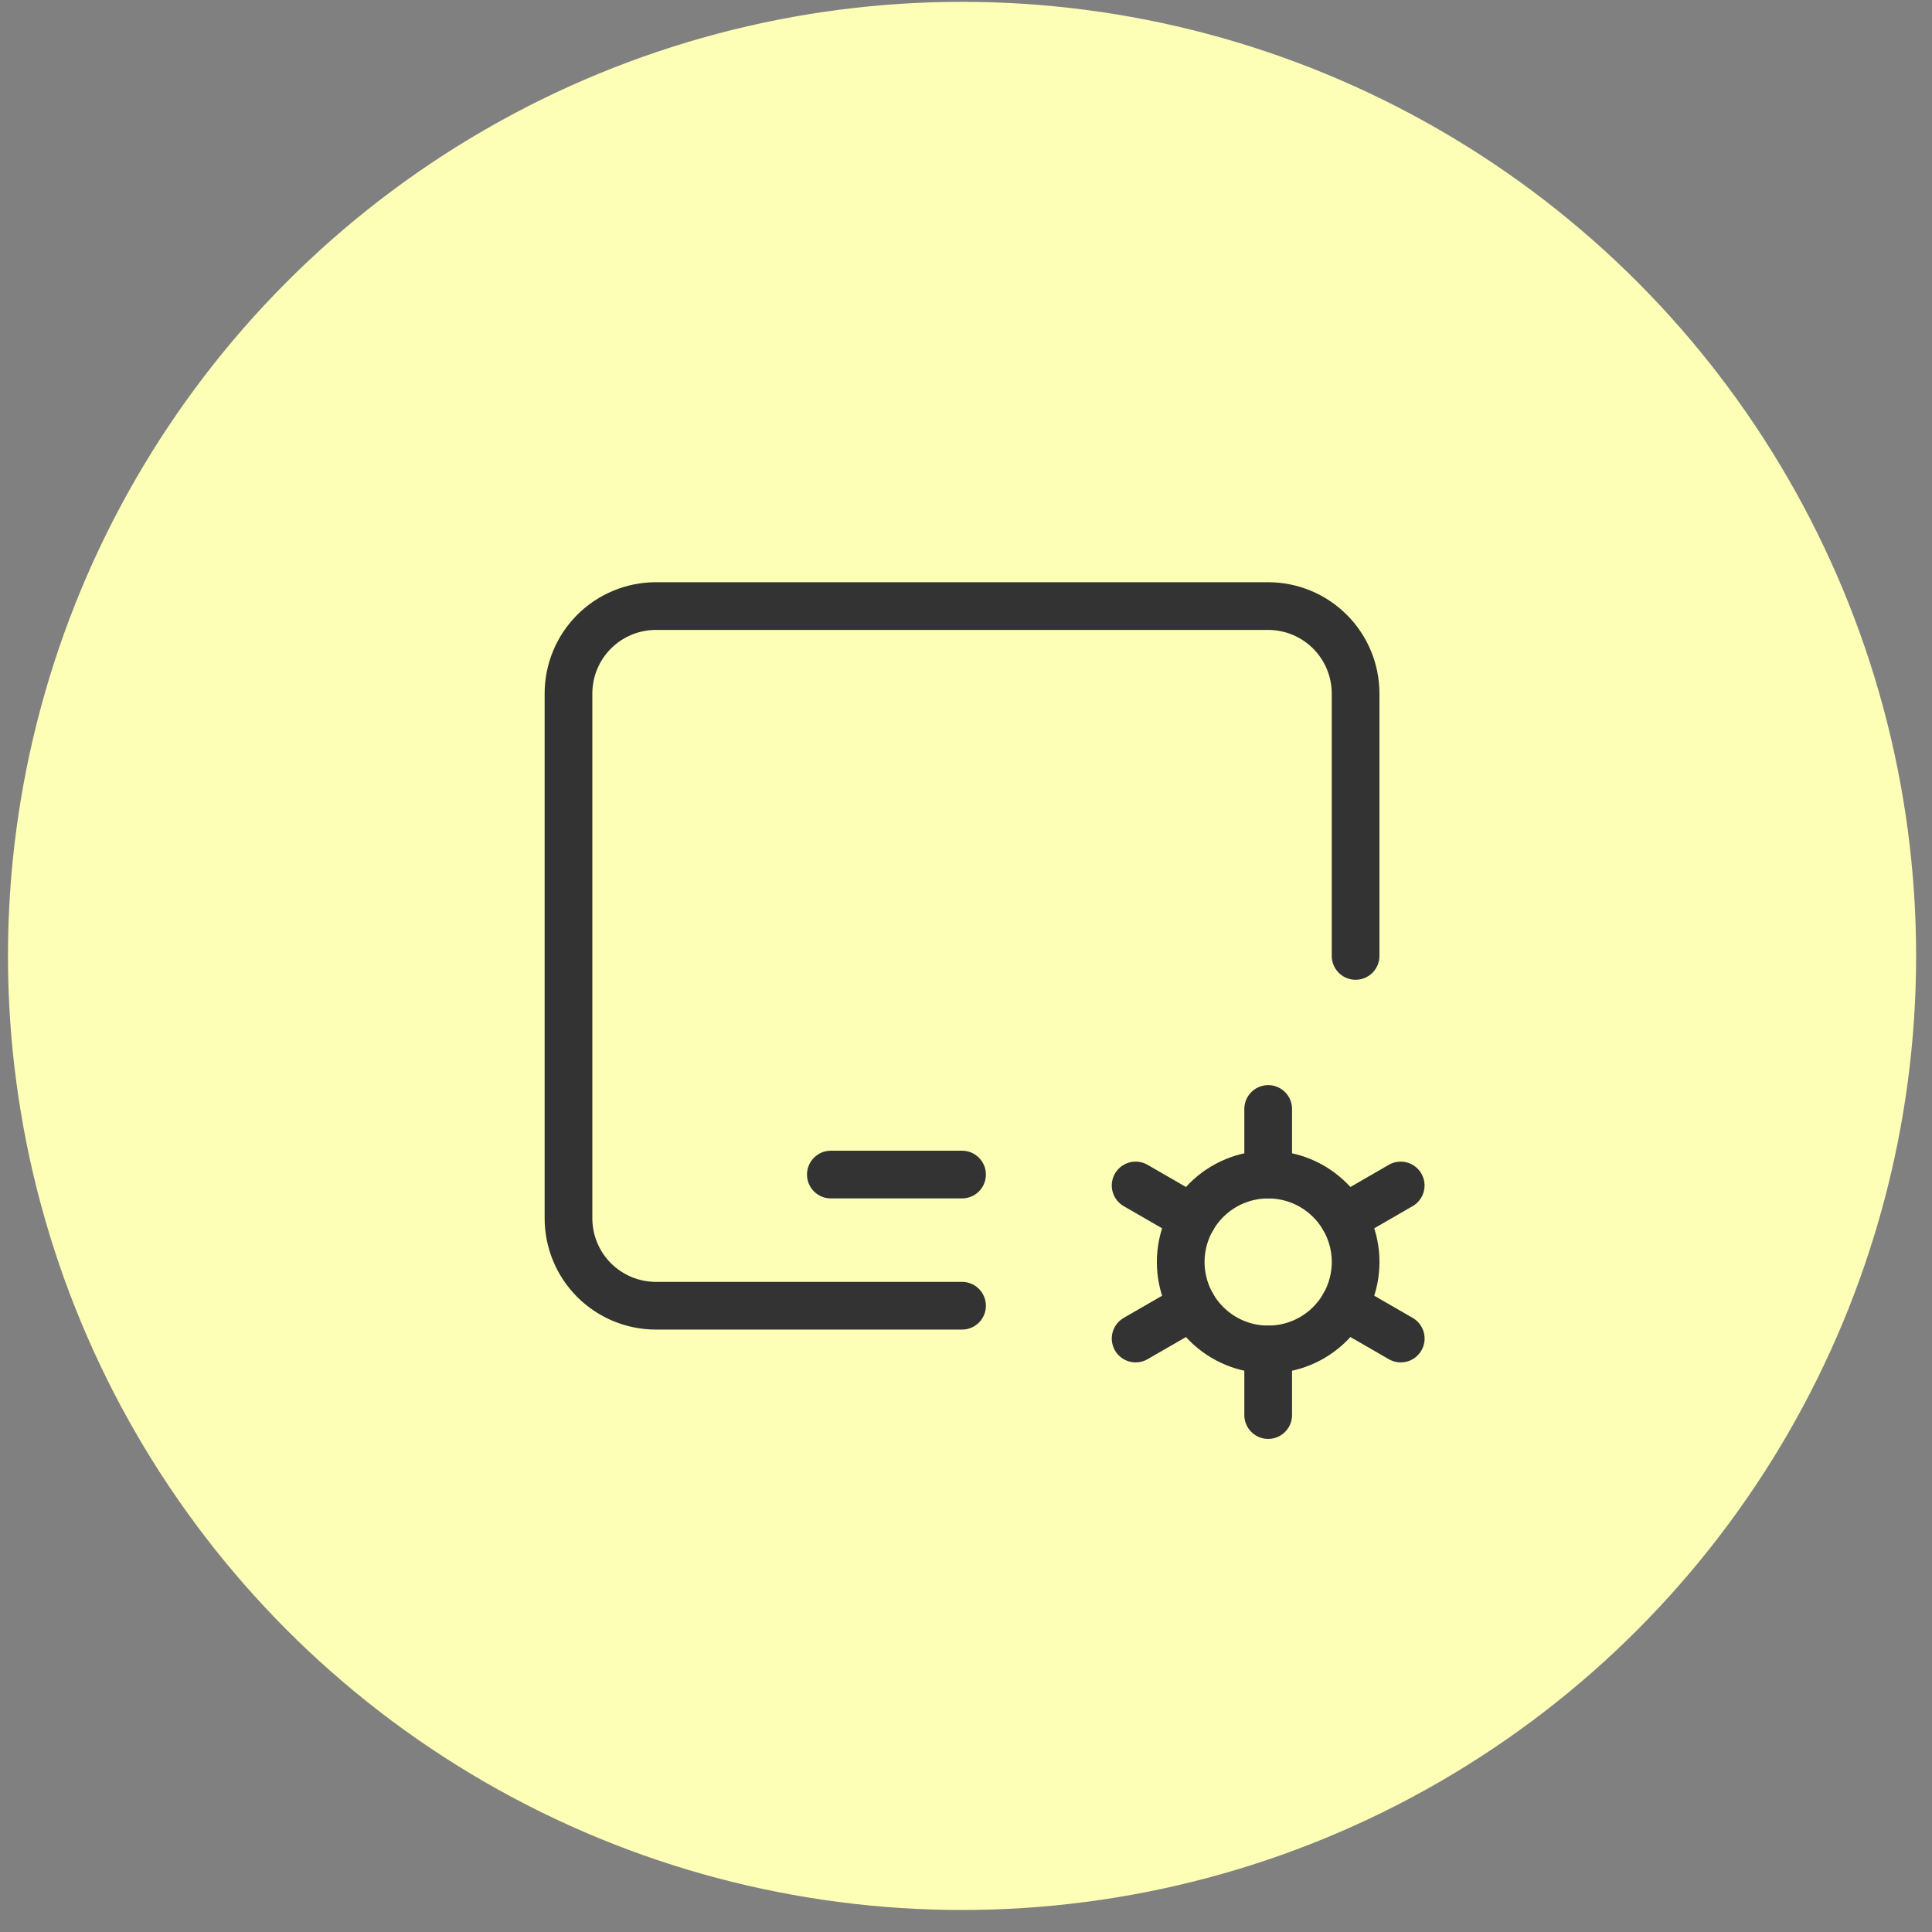 <svg width="81" height="81" viewBox="0 0 81 81" fill="none" xmlns="http://www.w3.org/2000/svg">
<rect x="0" y="0" width="81" height="81" fill="#808080" stroke="none"/>
<circle cx="40.334" cy="40.077" r="40" fill="#FDFFB6"/>
<g clip-path="url(#clip0_2386_115)">
<path d="M40.334 54.743H27.5C26.528 54.743 25.595 54.357 24.907 53.669C24.22 52.982 23.834 52.049 23.834 51.077V29.077C23.834 28.104 24.22 27.172 24.907 26.484C25.595 25.797 26.528 25.41 27.5 25.41H53.167C54.139 25.41 55.072 25.797 55.76 26.484C56.447 27.172 56.834 28.104 56.834 29.077V40.077" stroke="#333333" stroke-width="2" stroke-linecap="round" stroke-linejoin="round"/>
<path d="M34.834 49.244H40.334" stroke="#333333" stroke-width="2" stroke-linecap="round" stroke-linejoin="round"/>
<path d="M49.502 52.91C49.502 53.883 49.888 54.815 50.576 55.503C51.264 56.191 52.196 56.577 53.169 56.577C54.141 56.577 55.074 56.191 55.761 55.503C56.449 54.815 56.835 53.883 56.835 52.91C56.835 51.938 56.449 51.005 55.761 50.318C55.074 49.63 54.141 49.244 53.169 49.244C52.196 49.244 51.264 49.63 50.576 50.318C49.888 51.005 49.502 51.938 49.502 52.91Z" stroke="#333333" stroke-width="2" stroke-linecap="round" stroke-linejoin="round"/>
<path d="M53.169 46.494V49.244" stroke="#333333" stroke-width="2" stroke-linecap="round" stroke-linejoin="round"/>
<path d="M53.169 56.577V59.327" stroke="#333333" stroke-width="2" stroke-linecap="round" stroke-linejoin="round"/>
<path d="M58.725 49.702L56.344 51.077" stroke="#333333" stroke-width="2" stroke-linecap="round" stroke-linejoin="round"/>
<path d="M49.995 54.744L47.612 56.119" stroke="#333333" stroke-width="2" stroke-linecap="round" stroke-linejoin="round"/>
<path d="M47.612 49.702L49.995 51.077" stroke="#333333" stroke-width="2" stroke-linecap="round" stroke-linejoin="round"/>
<path d="M56.344 54.744L58.727 56.119" stroke="#333333" stroke-width="2" stroke-linecap="round" stroke-linejoin="round"/>
</g>
<defs>
<clipPath id="clip0_2386_115">
<rect width="44" height="44" fill="white" transform="translate(18.334 18.077)"/>
</clipPath>
</defs>
</svg>
